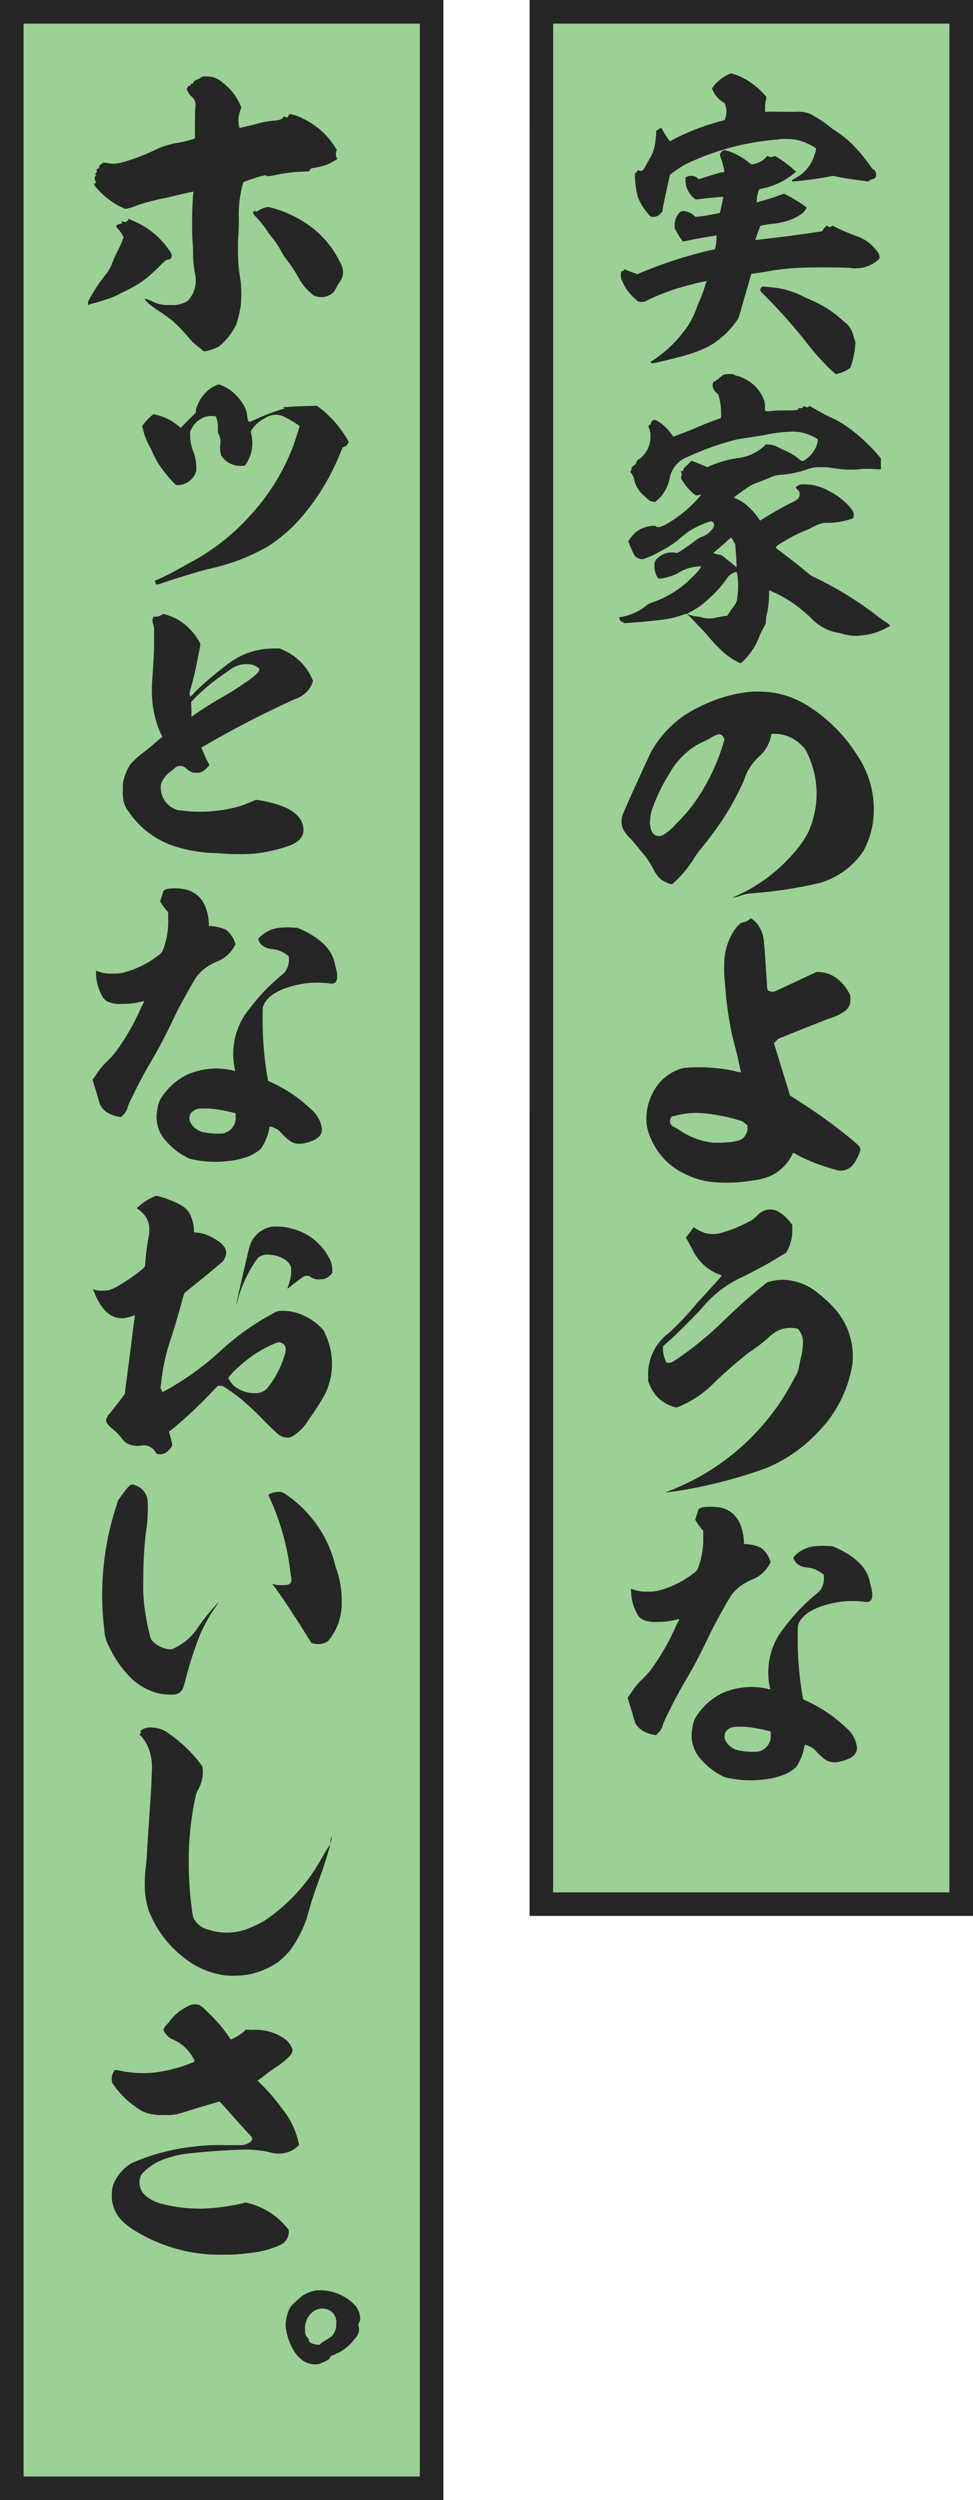 <svg xmlns="http://www.w3.org/2000/svg" xmlns:xlink="http://www.w3.org/1999/xlink" width="60.687" height="155.828" viewBox="0 0 60.687 155.828"><defs><clipPath id="a"><rect width="60.687" height="155.828" fill="none"/></clipPath></defs><rect width="26.184" height="117.947" transform="translate(33.768 0.735)" fill="#9bd195"/><path d="M34.5,1.471H59.215V117.946H34.5Zm-1.47,117.946H60.687V0H33.033Z" fill="#262626"/><rect width="26.185" height="154.357" transform="translate(0.735 0.736)" fill="#9bd195"/><path d="M1.471,1.471H26.183V154.357H1.471ZM0,155.828H27.654V0H0Z" fill="#262626"/><g clip-path="url(#a)"><path d="M45.174,9.355a3.372,3.372,0,0,1,.744.261,4.639,4.639,0,0,1,.8.523c.121.1.14.1.221.1a1.813,1.813,0,0,0,.523-.182,1.1,1.1,0,0,0,.262-.2l.14-.141.081.041a.383.383,0,0,0,.3,0l.061-.041.121.061a6.875,6.875,0,0,1,1.065.784l.161.141-.1.081a4.5,4.5,0,0,1-1.992.965c-.1.02-.18.04-.2.04a1.935,1.935,0,0,0-.16.664c-.02.161-.02.181.02.161.02,0,.121-.041.2-.061a11.517,11.517,0,0,0,1.186-.381l.3-.1.181.1a7.847,7.847,0,0,1,.886.522c.18.121.321.222.341.241a1.151,1.151,0,0,1-.322.4,3.381,3.381,0,0,1-1.227.522,3.883,3.883,0,0,1-.462.081,5.567,5.567,0,0,0-.885.141c0,.02-.061.161-.12.322s-.121.342-.142.422-.059.141-.04.141c.04,0,1.327-.162,1.69-.2.764-.1,2.211-.3,2.413-.341a.129.129,0,0,0,.1-.081.937.937,0,0,1,.141-.181l.1-.1.061.041a.213.213,0,0,0,.262,0l.04-.041.322.161c.361.182.824.363,1.086.463a2.606,2.606,0,0,1,1.347.946.621.621,0,0,1,.181.381c0,.122-.02.141-.181.262a2.162,2.162,0,0,1-.623.342,2.239,2.239,0,0,1-1.066.08c-.7-.04-2.615-.04-3.178,0a14.141,14.141,0,0,0-2.051.241c-.483.081-.885.121-.906.142,0,.019-.341,1.186-.583,2.03-.18.664-.2.7-.281.825a5.342,5.342,0,0,1-1.85,1.69,9.352,9.352,0,0,1-1.448.543c-.5.14-1.911.482-1.991.482-.02,0-.04-.02-.081-.04l-.06-.06.181-.1A7.844,7.844,0,0,0,42.841,20.4a4.981,4.981,0,0,0,.562-1.086c.061-.14.121-.342.182-.462a8.818,8.818,0,0,0,.4-1.066c.04-.141.1-.241.08-.261a6.623,6.623,0,0,0-.905.2,13.629,13.629,0,0,0-2.775.987.7.7,0,0,1-.583.08,4.069,4.069,0,0,1-.7-.724,5.091,5.091,0,0,1-.342-.664.736.736,0,0,1-.04-.281c.02-.222.04-.241.1-.222.04,0,.061-.019.08-.06l.041-.06.4.16c.222.081.4.142.423.142s.18-.081.382-.161a28.45,28.45,0,0,1,3.982-1.287c.241-.061.442-.081.462-.1a2.875,2.875,0,0,0,.1-.765v-.1l-.08.02c-.422.061-1.126.181-1.508.262-.261.06-.483.1-.5.1s-.1-.1-.283-.4l-.241-.423V14.06a1.175,1.175,0,0,1,.281-.784.364.364,0,0,1,.2-.12,1.013,1.013,0,0,1,.724.281l.1.08L43.6,13.5c.241-.021.965-.161,1.167-.2.1-.021.14-.04.14-.061.02-.08.221-.945.2-.965s-1.086.08-1.488.141l-.241.019-.121-.1a1.7,1.7,0,0,1-.363-.483,1.339,1.339,0,0,1-.14-.6v-.2l.1-.04a.628.628,0,0,1,.664.1l.061.061.261-.08c.362-.121.764-.243,1.066-.323.141-.04.262-.04.281-.06a5.239,5.239,0,0,0-.22-.845.638.638,0,0,1-.061-.2.334.334,0,0,1,.262-.3m.462-4.787a3.967,3.967,0,0,1,1.126.523,4.734,4.734,0,0,1,.945.825l.1.121-.02.14a2.174,2.174,0,0,0-.06.462v.342l.1-.019c.121-.021,1.166,0,1.81,0a1.962,1.962,0,0,1,.885.12,7.453,7.453,0,0,1,1.408.945A7.2,7.2,0,0,1,53.2,9.033,11.212,11.212,0,0,1,54.324,10.4a.55.55,0,0,0,.141.161.3.3,0,0,1,.12.1.467.467,0,0,1,.041.362.277.277,0,0,1-.2.141.62.62,0,0,0-.241.12c-.041.041-.061.02-.383-.02-.483-.06-1.166-.161-1.548-.241l-.322-.06-.3.06c-.523.1-1.147.181-1.689.241-.161.02-.362.04-.422.04-.121.021-.121.021-.121-.02s.02-.08.1-.12a2.826,2.826,0,0,0,.664-.463,2.266,2.266,0,0,0,.583-.9,2.747,2.747,0,0,0,.161-.543,1.25,1.25,0,0,0-.181-.122,3.434,3.434,0,0,0-1.166-.442,4.8,4.8,0,0,0-.925-.02c-.1.02-.362.04-.564.06A16.239,16.239,0,0,0,43.1,10.079a4.434,4.434,0,0,0-.825.463,4.093,4.093,0,0,0-.482.341c-.021.041-.342,1.508-.442,2.032l-.04.281-.122.12a.564.564,0,0,1-.442.2c-.161,0-.181,0-.382-.26a3.429,3.429,0,0,1-.584-.986,5.718,5.718,0,0,1-.18-1.207v-.281h.04c.041,0,.06-.021.081-.081.019-.08.04-.08.08-.08.2.04.241.04.3-.021a.98.98,0,0,0,.161-.241c.059-.12.18-.321.26-.482a2.254,2.254,0,0,0,.323-.866,5.818,5.818,0,0,0,.08-.763v-.1l.14-.08c.081-.06.121-.1.142-.1s.08.06.12.141a4.539,4.539,0,0,0,.382.6l.081.1.362-.2a14.422,14.422,0,0,1,2.835-1.066c.182-.04.2-.061.222-.1a1.209,1.209,0,0,0,.08-.7c-.061-.261-.08-.321-.2-.382a1.617,1.617,0,0,1-.6-.664l-.08-.16.061-.121a2.514,2.514,0,0,1,.9-.744.619.619,0,0,1,.261-.1m1.991,13.294c.061,0,.724.06.824.08a5.275,5.275,0,0,1,1.67.543c.12.061.361.161.523.241a6.728,6.728,0,0,1,2.01,1.327,1.336,1.336,0,0,1,.564.845l.14.423-.019.281a5.685,5.685,0,0,1-.3,1.327,2.609,2.609,0,0,1-.482.262,2.018,2.018,0,0,1-.423.121,6.789,6.789,0,0,1-.765-.724,13.771,13.771,0,0,1-1.005-1.166,32.819,32.819,0,0,0-2.655-3c-.241-.241-.281-.281-.281-.341,0-.08.04-.181.1-.2a.184.184,0,0,1,.1-.02" fill="#262626"/><path d="M45.494,23.312c.222,0,.262.02.323.06a1.364,1.364,0,0,0,.16.061,1.169,1.169,0,0,1,.342.12,2.4,2.4,0,0,1,1.347,1.429,1.061,1.061,0,0,1,.04.4c0,.262.021.262.3.242a6.4,6.4,0,0,1,.765-.041c.3,0,.643,0,.784-.019.241-.021.241-.021.222-.061s-.021-.06.1-.06.141,0,.2-.061l.061-.08.081.04c.1.061.141.061.221,0l.06-.04.281.161a12.933,12.933,0,0,0,1.348.7,7.423,7.423,0,0,1,.966.623,11.144,11.144,0,0,1,1.648,1.549l.2.241v.684l-.443-.021a4.93,4.93,0,0,0-1.006.021,6.723,6.723,0,0,1-1.629-.1,3.362,3.362,0,0,0-.643-.04,2.24,2.24,0,0,0-.9.141,6.436,6.436,0,0,1-1.73.342,1.666,1.666,0,0,0-.544.161c-.2.08-.543.22-.764.3a2.509,2.509,0,0,0-.563.261c-.3.2-.945.663-.945.684s.1.04.2.1a2.343,2.343,0,0,1,.724.5,3.739,3.739,0,0,1,.6.684l.1.16.482-.3c.543-.322,1.086-.624,1.488-.825.422-.2.523-.321.5-.562,0-.121,0-.121-.121-.243-.06-.059-.121-.12-.121-.14a.733.733,0,0,1,.282-.181,3,3,0,0,1,1.749.382,4.068,4.068,0,0,1,1.027.7,2.537,2.537,0,0,1,.522.6.563.563,0,0,1,.021.362c-.021.059-.041.08-.2.12a4.836,4.836,0,0,1-1.368.222,1.39,1.39,0,0,0-.5.059,2.708,2.708,0,0,0-.544.242,2.59,2.59,0,0,1-.4.181,9.715,9.715,0,0,0-1.629.864c-.242.162-.242.182-.06.323.643.482,1.306,1.006,1.648,1.287l.423.342.543.261a21.932,21.932,0,0,1,3.66,2.313c.141.1.3.221.362.261a1.774,1.774,0,0,1,.241.161l.121.121-.1.06a4.968,4.968,0,0,1-.744.342,3.829,3.829,0,0,1-.965.2,2.837,2.837,0,0,1-1.025-.06c-.1-.021-.262-.08-.4-.1a3.022,3.022,0,0,1-1.67-.885c-.16-.161-.381-.362-.482-.442a7.945,7.945,0,0,0-1.891-1.207l-.281-.12v.3a6.3,6.3,0,0,1-.1,1.025,2.549,2.549,0,0,0-.1.563v.161l-.161.322a4.138,4.138,0,0,0-.261.543,3.625,3.625,0,0,1-.4.784,4.455,4.455,0,0,1-.6.724l-.14.121-.081-.021a4.232,4.232,0,0,1-.965-.623,10.1,10.1,0,0,1-1.086-1.146c-.04-.061-.342-.363-.644-.684-.322-.342-.563-.583-.563-.6s-.02-.021-.282.06a5.95,5.95,0,0,1-1.226.3c-.524.06-1.227.141-1.851.181l-.562.04-.1-.06a1.26,1.26,0,0,1-.141-.081c-.04-.02-.06-.04-.06-.08,0-.021,0-.081-.021-.1-.02-.04-.02-.04.081-.06a3.4,3.4,0,0,0,1.588-.7,1.076,1.076,0,0,1,.363-.2,6.465,6.465,0,0,0,1.991-1.1,11.657,11.657,0,0,0,.864-.825,1.2,1.2,0,0,0,.222-.342,1.432,1.432,0,0,0-.241.021,2.629,2.629,0,0,0-1.227.421,3.64,3.64,0,0,1-1.026.323c-.181.019-.181.019-.282-.161a1.47,1.47,0,0,1-.14-.665.465.465,0,0,1,.181-.421,1.233,1.233,0,0,1,1.085-.363l.162.021.161-.1c.26-.161.6-.4.9-.624a2.34,2.34,0,0,1,.4-.261,1.42,1.42,0,0,0,.765-.563c.1-.161.1-.3-.04-.4-.041-.04-.061-.04-.2,0a5.778,5.778,0,0,0-1.147.523,6.155,6.155,0,0,0-.8.623,6.617,6.617,0,0,1-1.086.684,5.7,5.7,0,0,1-1.086.5.684.684,0,0,1-.422-.12c-.1-.082-.121-.1-.222-.323-.06-.14-.161-.342-.2-.463l-.08-.22.12-.161a1.752,1.752,0,0,1,1.388-.785.265.265,0,0,1,.2.021c.141.1.3.059.644-.121a7.773,7.773,0,0,0,2.152-1.79l.059-.061h-.059a1.289,1.289,0,0,1-.182.041h-.12l-.161-.121a3.576,3.576,0,0,1-.7-.845c-.061-.1-.061-.14-.04-.2a.3.3,0,0,0,0-.261l-.04-.081h.08c.06,0,.081-.02.081-.04,0-.1.08-.181.3-.381l.221-.222.262.1c.141.061.361.141.483.2l.241.1.221-.1a7.3,7.3,0,0,1,1.629-.463,2.91,2.91,0,0,0,1.709-.764l.1-.1.161.02a1.229,1.229,0,0,1,.623.182c.081.04.241.12.383.18a3.837,3.837,0,0,1,.845.5c.241.2.26.2.442.08a2.057,2.057,0,0,0,.543-.562,1.282,1.282,0,0,0,.141-.282,1.2,1.2,0,0,0,.1-.422,2.189,2.189,0,0,0-.442-.241,2.663,2.663,0,0,0-1.187-.242,9.54,9.54,0,0,0-1.75.221c-.784.121-1.549.241-1.669.262A17.339,17.339,0,0,0,42.84,28.5a1.744,1.744,0,0,0-1.066,1.287,2.43,2.43,0,0,1-.8,1.407l-.121.1-.121-.02c-.2-.04-.261-.081-.543-.362a1.782,1.782,0,0,1-.623-.966.83.83,0,0,0-.161-.4c-.1-.141-.1-.141-.061-.2a.11.11,0,0,0,.041-.1c-.02-.08.04-.16.141-.22a.348.348,0,0,0,.12-.121c.1-.221.161-.282.2-.282s.1-.06.2-.161a1.688,1.688,0,0,0,.524-1.306,1.173,1.173,0,0,0-.1-.5c-.041-.081-.02-.162.06-.181.041-.021.06-.041.06-.061a.29.29,0,0,1,.141-.221c.1-.04.141-.02.262.04a2.839,2.839,0,0,1,.884.825l.121.161.2-.081c.281-.1.824-.3,1.226-.482.564-.242.965-.4,1.388-.543l.161-.061v-.141a4.107,4.107,0,0,0-.121-1.146.48.48,0,0,0-.181-.3.624.624,0,0,1-.221-.543c.02-.08.04-.12.1-.14a2.345,2.345,0,0,0,.262-.181c.1-.081.221-.182.281-.222.121-.06.141-.06.4-.06m.3,12.368a1.011,1.011,0,0,0-.4.282,6.443,6.443,0,0,1-1.166,1.327,4.667,4.667,0,0,1-1.247.885c-.061.021-.1.061-.1.08a1.449,1.449,0,0,0,.583.161,1.606,1.606,0,0,1,.241.04,1.7,1.7,0,0,0,1.006.021c.061,0,.3-.061.422-.08l.222-.021.2-.3c.382-.522.4-.562.422-.763A5.487,5.487,0,0,0,46,35.9c-.04-.282-.06-.282-.2-.222m-.2-2.172a2.3,2.3,0,0,0-.262.222c-.059.06-.382.341-.543.482a3.143,3.143,0,0,0-.3.262,1.2,1.2,0,0,0,.362.1.447.447,0,0,1,.262.121c.18.141.522.422.7.563l.12.1V35.2c0-.1-.02-.421-.04-.723l-.04-.543-.121-.222c-.061-.12-.12-.2-.141-.2" fill="#262626"/><path d="M48.17,43.165a5.767,5.767,0,0,1,2.312.884,10.161,10.161,0,0,1,1.61,1.307,8.967,8.967,0,0,1,1.247,1.528,6.3,6.3,0,0,1,1.005,2.193,5.987,5.987,0,0,1,.081,2.312,5.379,5.379,0,0,1-.583,1.67,4.96,4.96,0,0,1-2.7,1.971,27.1,27.1,0,0,1-4.183.643,2.944,2.944,0,0,0-.8.161,3.044,3.044,0,0,1-.463.121c-.02-.02.121-.061.241-.121a10.187,10.187,0,0,0,3.379-2.454,6.732,6.732,0,0,0,1.107-1.528,6.025,6.025,0,0,0,.5-2.051,5.837,5.837,0,0,0-.623-2.957.988.988,0,0,0-.262-.342,2.344,2.344,0,0,0-1.648-.763h-.283V45.8a2.37,2.37,0,0,1-.8,1.388,3.285,3.285,0,0,0-.906,1.448,16.776,16.776,0,0,1-1.609,2.856c-.281.4-.8,1.086-1.086,1.428a3.875,3.875,0,0,0-.342.462A7.219,7.219,0,0,1,42.1,54.95l-.182.16-.141-.02c-.08-.02-.22-.1-.321-.14a1.049,1.049,0,0,1-.342-.242,2.089,2.089,0,0,1-.322-.462,6.559,6.559,0,0,0-.563-.906c-.081-.08-.181-.221-.242-.281-.3-.383-.462-.563-.643-.765a2.482,2.482,0,0,1-.462-.583,1.218,1.218,0,0,1,.019-1.086c.4-.945,1.629-3.62,1.73-3.8a6.674,6.674,0,0,1,3.016-2.776,8.97,8.97,0,0,1,3.078-.925,6.881,6.881,0,0,1,1.448.041M44.288,46.02l-.361.181a4.237,4.237,0,0,0-1.287.865,4.6,4.6,0,0,0-.885,1.146,10.586,10.586,0,0,0-1.127,2.373,3.763,3.763,0,0,0-.08.523,1.366,1.366,0,0,0,.1.7.5.5,0,0,0,.7.241,3.18,3.18,0,0,0,.805-.683,10.263,10.263,0,0,0,1.468-1.79,12.64,12.64,0,0,0,1.508-3.3l.06-.182-.04-.1a.481.481,0,0,0-.121-.16c-.12-.121-.321-.081-.744.181" fill="#262626"/><path d="M46.843,57.242a1.489,1.489,0,0,1,.341.282,2.055,2.055,0,0,1,.463,1.146c0,.081.04.442.06.764.041.543.121,1.83.141,2.132.02.141.04.161.08.181a.553.553,0,0,0,.4.04c.06-.02.663-.3,1.347-.623l1.247-.583h.181a3.017,3.017,0,0,1,.382.06,2.086,2.086,0,0,1,.985.583,2.96,2.96,0,0,1,.463.623.5.5,0,0,1,.1.382.84.84,0,0,1-.3.765,3.337,3.337,0,0,1-1.046.5c-.623.241-1.75.683-2.635,1.046l-.5.2-.282.281,1.006,3.258.08.06c.04.021.222.141.382.242a33.4,33.4,0,0,1,3.077,2.192c.765.623.845.7.845.9a.571.571,0,0,1-.061.2c-.019.041-.059.161-.1.242a2.421,2.421,0,0,1-.4.6,1.021,1.021,0,0,1-.785.242c-.12-.02-.522-.141-.844-.242a10.726,10.726,0,0,1-1.77-.744,1.46,1.46,0,0,0-.221-.12c-.02,0-.041.061-.081.141a2.885,2.885,0,0,1-1.306,1.287,3.9,3.9,0,0,1-1.167.3,9.648,9.648,0,0,1-2.112.121,4.843,4.843,0,0,1-2.071-.523,4.267,4.267,0,0,1-1.227-.845,4.546,4.546,0,0,1-1.086-1.809,2.041,2.041,0,0,1-.1-.5,3.457,3.457,0,0,1,.463-2.052,2.914,2.914,0,0,1,1.85-1.407,10.6,10.6,0,0,1,3.218.2,1.562,1.562,0,0,0,.342.08c.02-.02-.141-.7-.222-1.086-.1-.4-.3-1.146-.341-1.347a22.6,22.6,0,0,1-.422-3.137,8.258,8.258,0,0,1-.04-1.348,3.773,3.773,0,0,1,.6-1.911c.222-.342.463-.543.624-.543a.855.855,0,0,0,.361-.181c.042-.04.061-.06.082-.06M42.157,69.53l-.262.061-.06.1a.381.381,0,0,0,.2.543c.06.04.222.12.362.221a4.734,4.734,0,0,0,2.031.764,7.857,7.857,0,0,0,1.187-.04c.623-.1.764-.181.925-.523a.546.546,0,0,0,.08-.321v-.2l-.16-.122-.142-.12-.321-.1a11.593,11.593,0,0,0-2.052-.4,4.947,4.947,0,0,0-1.789.141" fill="#262626"/><path d="M48.411,75.445a2.572,2.572,0,0,1,.885.744l.121.161v.342a2.756,2.756,0,0,1-.281,1.207l-.1.181-.342.2c-.744.463-1.267.744-2.293,1.267a7.145,7.145,0,0,0-1.669,1.026,8.794,8.794,0,0,0-.966.965c-.241.3-1.507,1.569-2.031,2.031l-.382.342v.241a1.877,1.877,0,0,0,.162.664l.059.121h.141c.161,0,.161,0,.584-.282A20.981,20.981,0,0,0,45.153,82.3c.6-.563.885-.844,1.367-1.267.342-.3,1.268-1.066,1.329-1.106a3.4,3.4,0,0,1,.964-.161,3.59,3.59,0,0,1,2.273.885A7.141,7.141,0,0,1,52.333,81.9a4.458,4.458,0,0,1,.824,3.178,7.86,7.86,0,0,1-1.749,3.761,12.971,12.971,0,0,1-1.167,1.166,9.362,9.362,0,0,1-2.474,1.508,29.627,29.627,0,0,1-3.861,1.106,21.128,21.128,0,0,1-2.373.4c-.019-.019.141-.06.322-.14a14.707,14.707,0,0,0,7.7-7,2,2,0,0,0,.222-.443c.02-.04.08-.382.16-.764a3.406,3.406,0,0,0,.141-.945,1.2,1.2,0,0,0-.04-.423,1.279,1.279,0,0,0-.241-.442c-.04-.04-.061-.06-.221-.08a1.851,1.851,0,0,0-1.106.18,2.906,2.906,0,0,0-.583.443,9.559,9.559,0,0,1-1.167.886,28.349,28.349,0,0,0-2.192,1.91,7.409,7.409,0,0,1-.985.824,6.867,6.867,0,0,1-1.188.644l-.16.06-.161-.04a2.3,2.3,0,0,1-1.528-1.408l-.081-.181v-.321a3.21,3.21,0,0,1,1.287-2.695,16.935,16.935,0,0,0,1.75-1.851c.844-.925,1.549-1.689,1.549-1.709s-.061-.061-.181-.1A3.016,3.016,0,0,1,43.2,77.9c-.06-.121-.181-.322-.261-.483l-.161-.282.161-.2c.08-.1.181-.241.221-.3a1.375,1.375,0,0,1,.1-.141c.02-.02.04.02.1.06a2.9,2.9,0,0,0,.624.3,2.139,2.139,0,0,0,.8.04,8.092,8.092,0,0,0,1.951-.764,1.559,1.559,0,0,0,.463-.342,1.234,1.234,0,0,1,.623-.382,1.128,1.128,0,0,1,.583.04" fill="#262626"/><path d="M44.731,93.93a1.706,1.706,0,0,1,1.407,1,3.3,3.3,0,0,1,.262,1.127v.18h.1a2.611,2.611,0,0,1,.945.222,1.6,1.6,0,0,1,.562.744l.061.16-.08.141a2.093,2.093,0,0,1-.966.9,3.481,3.481,0,0,0-.9.5,2.68,2.68,0,0,0-.524.543c-.2.3-1.086,1.891-1.307,2.373-.563,1.187-.986,1.991-1.468,2.815-.382.644-.623,1.086-1.046,1.931q-.361.724-.422.9a1.025,1.025,0,0,1-.3.543l-.14.141-.1-.021a2,2,0,0,1-.624-.2,1.3,1.3,0,0,1-.562-.523c-.04-.08-.141-.463-.262-.864l-.222-.725.2-.281a4.778,4.778,0,0,1,.725-.885,5.777,5.777,0,0,0,.5-.543,14.546,14.546,0,0,0,1.608-2.8c.1-.2.2-.361.181-.382s-.12.021-.241.04a4.309,4.309,0,0,1-1.106.121,1.856,1.856,0,0,1-.925-.14.859.859,0,0,1-.4-.463,2.887,2.887,0,0,1-.322-1.187c0-.14-.021-.261,0-.261s.08.02.161.04a2.137,2.137,0,0,0,.864.121,2.414,2.414,0,0,0,.6-.04,5.88,5.88,0,0,0,2.172-1.027c.282-.2.322-.26.4-.462a5.128,5.128,0,0,0,.3-1.87V95.4l-.08-.08a4.53,4.53,0,0,1-.342-.463l-.081-.14.1-.3a2.053,2.053,0,0,0,.1-.342.6.6,0,0,1,.322-.14,3.912,3.912,0,0,1,.845,0m6.717,2.413.462.02.242.1c1.267.583,1.95,1.287,2.111,2.151.021.121.08.3.1.4.08.362.06.643-.08.764-.1.08-.2.08-.463.04a5.883,5.883,0,0,0-1.448.02c-1.408.221-2.333.724-2.575,1.408-.04.1-.04.161-.04.805a21.154,21.154,0,0,0,.322,3.76l.02.1.342.16a8.825,8.825,0,0,1,2.333,1.61,1.86,1.86,0,0,1,.684,1.247c0,.4-.322.683-.986.844a1.457,1.457,0,0,1-.463.06c-.361-.02-.543-.12-.985-.563-.281-.3-.342-.341-.482-.4a1.554,1.554,0,0,0-.242-.1l-.1-.02-.021.081a3.34,3.34,0,0,1-.522,1.307,2.6,2.6,0,0,1-1.026.563,3.98,3.98,0,0,1-.8.181,6.738,6.738,0,0,1-2.373-.061,1.3,1.3,0,0,1-.5-.18,4.426,4.426,0,0,1-1.367-1.147,2.179,2.179,0,0,1-.4-1.79,1.75,1.75,0,0,1,.2-.663,4.041,4.041,0,0,1,1.649-1.509,4.486,4.486,0,0,1,2.716-.3c.16.021.26.081.281.061s-.021-.12-.04-.241a4.456,4.456,0,0,1,.361-2.736,3.881,3.881,0,0,1,.524-.824,12.128,12.128,0,0,1,2.111-2.212.968.968,0,0,0,.262-.322,1.244,1.244,0,0,0,.14-.644c0-.18,0-.18-.22-.321a1.762,1.762,0,0,0-.845-.3,1.158,1.158,0,0,1-.443-.121.784.784,0,0,1-.382-.422l-.02-.081.12-.14a2.058,2.058,0,0,1,1.247-.563,4.624,4.624,0,0,1,.6-.02m-5.631,11.282a.746.746,0,0,0-.563.322.607.607,0,0,0-.061.261.476.476,0,0,0,.061.282,1.208,1.208,0,0,0,.924.623,4.917,4.917,0,0,0,1.067.061.991.991,0,0,0,.824-1.107v-.161l-.181-.04c-.4-.1-.744-.161-1.006-.2a5.032,5.032,0,0,0-1.065-.04" fill="#262626"/><path d="M8.018,13.636l.222.1a5.126,5.126,0,0,1,2.332,1.89c.161.242.161.261.121.422-.021.08-.141.141-.262.141-.04,0-.08.02-.361.281a12.756,12.756,0,0,1-.966.9,8,8,0,0,1-1.488.866,5.013,5.013,0,0,1-.785.361c-.362.121-1,.322-1.066.322a.871.871,0,0,0-.141.04c-.059.021-.08.061-.1.061s-.04-.141-.04-.2a9.823,9.823,0,0,1,1.066-1.65,2.823,2.823,0,0,0,.4-.643c.059-.161.2-.523.341-.8a5.529,5.529,0,0,0,.362-.785l.06-.16-.1-.162a1.566,1.566,0,0,0-.282-.381c-.081-.081-.1-.2-.04-.222a.448.448,0,0,0,.12-.04.363.363,0,0,1,.141-.04c.061,0,.061,0,.04-.1l-.019-.06.12.04a.273.273,0,0,0,.181,0,.3.3,0,0,0,.12-.1Zm5.27-8.829a1.761,1.761,0,0,1,.623.362,3.507,3.507,0,0,1,1.045,1.307l.1.222L15,6.859a1.706,1.706,0,0,0-.1.945c.02.16.04.181.121.16.04-.019.442-.1.9-.22a5.724,5.724,0,0,1,1.127-.222,1.5,1.5,0,0,0,.4-.061c.121-.04.221-.1.221-.16,0-.04,0-.06.1-.02a.37.37,0,0,0,.141.04c.02,0,.04,0,.08-.1s.06-.1.121-.1a2.211,2.211,0,0,1,.764.261,4.779,4.779,0,0,1,2.011,1.77l.121.181-.02.081a.552.552,0,0,0,0,.4l.06.1-.322.181a1.776,1.776,0,0,1-.583.241,4.7,4.7,0,0,1-.523.121.553.553,0,0,0-.261.08c0,.021-.021.041-.04.082l-.061.059-.322.021a9.014,9.014,0,0,0-1.709.2c-.4.08-.5.1-.6.06l-.1-.04-.382.1c-.2.059-.5.16-.664.221l-.281.1-.04.08a3.454,3.454,0,0,0-.1.4,7.016,7.016,0,0,0-.161,1.79c0,.482-.021,1.005-.04,1.186a16.864,16.864,0,0,0,.019,1.75c.021.221.041.382.142,1.066a8.274,8.274,0,0,1,0,1.408,7.208,7.208,0,0,1-.3,1.247,4.113,4.113,0,0,1-1.086,1.347,4.032,4.032,0,0,1-.825.282h-.1l-.282-.241a3.058,3.058,0,0,1-.683-.644,10.643,10.643,0,0,0-.946-.985c-.121-.1-.463-.363-.824-.6a7.165,7.165,0,0,1-.724-.523c-.121-.12-.242-.261-.221-.282a1.65,1.65,0,0,1,.5.181,2.955,2.955,0,0,0,.442.161,2.344,2.344,0,0,0,.644.04,1.66,1.66,0,0,0,.925-.16.628.628,0,0,0,.281-.222,1.838,1.838,0,0,0,.342-1.568,6.58,6.58,0,0,1-.121-1.227c0-.322-.02-.745-.04-.9a25.309,25.309,0,0,1,.04-2.756c.02-.12.04-.2.02-.22s-.784.161-1.709.382a14.008,14.008,0,0,0-1.851.482,2.247,2.247,0,0,1-.562.182l-.142.019-.26-.12A4.815,4.815,0,0,1,5.926,11.6l-.08-.161h.061c.059,0,.059-.021.059-.061a.156.156,0,0,0-.019-.1c-.04-.061-.061-.242-.04-.242s.019,0,.019-.019.021-.041.04-.061l.041-.02-.041-.04-.04-.061.04-.019c.021-.021.041-.041.041-.061s0-.04.02-.04c.04,0,.04-.02,0-.1-.02-.041-.04-.061-.02-.061a.385.385,0,0,0,.1-.04c.059-.021.08-.04.08-.121,0-.061,0-.08.08-.12a.686.686,0,0,0,.121-.1l.061-.041.2.021a1.967,1.967,0,0,0,.845,0,11.242,11.242,0,0,0,2.251-.845,5.055,5.055,0,0,1,1.308-.4,6.729,6.729,0,0,0,.864-.2l.242-.08V7.844c0-.442,0-.926.02-1.086a1.233,1.233,0,0,0,0-.4.733.733,0,0,0-.281-.382,1.322,1.322,0,0,1-.182-.262c-.08-.161-.1-.2-.06-.2.02,0,.041-.04.041-.08s.019-.06.1-.081.1-.04.1-.08c0-.061,0-.061.08-.061.06,0,.08-.02.08-.04,0-.081.081-.161.2-.2a1.294,1.294,0,0,0,.241-.121.587.587,0,0,1,.162-.08,2.329,2.329,0,0,1,.624.04m3.438,8.085c.021,0,.161.04.322.08A7.293,7.293,0,0,1,19.481,14.2a6.009,6.009,0,0,1,1.729,2.152,1.116,1.116,0,0,1,.182.684.963.963,0,0,1-.222.563,3.3,3.3,0,0,0-.22.382c-.1.181-.141.241-.2.281a1.11,1.11,0,0,1-1.167.161,3.328,3.328,0,0,1-.924-1.046,9.313,9.313,0,0,0-.805-1.226,3.685,3.685,0,0,1-.3-.463,5.554,5.554,0,0,0-.583-.885,4.385,4.385,0,0,1-.3-.4,6.112,6.112,0,0,0-.723-.9c-.161-.182-.222-.3-.141-.3.02,0,.04-.021.061-.04.04-.041.04-.041.059,0s.081.04.161-.021a1.51,1.51,0,0,1,.443-.2,1.642,1.642,0,0,1,.2-.04" fill="#262626"/><path d="M13.689,23.966a3.053,3.053,0,0,1,.664.342,3.123,3.123,0,0,1,.805.885,1.452,1.452,0,0,1,.26.744c.042.3.082.362.162.362.02,0,.181-.08.362-.161a12.577,12.577,0,0,1,1.689-.644l.12-.019-.059-.061-.061-.04h.12c.082,0,.543-.04,1.067-.06l.945-.021.061.041A7.085,7.085,0,0,1,20.969,26.4a7.2,7.2,0,0,1,.644.905l.14.241-.04.08a.428.428,0,0,1-.241.222l-.1.04-.162.382a14.23,14.23,0,0,1-2.453,4.022,9.532,9.532,0,0,1-2.091,1.79,12.682,12.682,0,0,1-3.6,1.367c-.945.242-1.891.543-2.876.866a1.4,1.4,0,0,1-.442.12c-.021-.02-.1-.221-.08-.241s.16-.061.321-.141c.322-.141.865-.422,1.207-.623.12-.061.382-.2.583-.322a13.651,13.651,0,0,0,3.882-3.038,13.383,13.383,0,0,0,2.593-4.182c.122-.3.4-1.207.423-1.287,0-.04,0-.061-.121-.141A7.533,7.533,0,0,0,17.772,26a1.174,1.174,0,0,0-1.267.081,2.014,2.014,0,0,0-.825.743l-.04.082.04.18a2.5,2.5,0,0,1-.04,1.227,2.958,2.958,0,0,1-.3.624c-.08.1-.08.1-.4.1a1.427,1.427,0,0,1-1.146-.643,1.644,1.644,0,0,1-.06-.644A1.109,1.109,0,0,0,13.609,27a.8.8,0,0,1-.021-.281,1.638,1.638,0,0,0-.08-.644c-.02-.1-.06-.121-.14-.141a1.775,1.775,0,0,0-.624.06,1.565,1.565,0,0,0-.825.784l-.06.122v.281a2.87,2.87,0,0,0,.182.925,2.631,2.631,0,0,1,.2.986.78.78,0,0,1-.121.543,1.221,1.221,0,0,1-.965.6h-.161l-.161-.14a9.286,9.286,0,0,1-.986-1.247,6.7,6.7,0,0,1-.382-.764,2.581,2.581,0,0,0-.121-.241,4.17,4.17,0,0,1-.422-1.067l-.06-.22.06-.081a4.261,4.261,0,0,1,.5-.543l.141-.12.181.04a3.384,3.384,0,0,1,1.367.683,1.006,1.006,0,0,0,.161.121c.02,0,.222-.221.482-.482l.463-.463v-.141a1.025,1.025,0,0,1,.121-.362,2.246,2.246,0,0,1,1.126-1.186.749.749,0,0,1,.221-.061" fill="#262626"/><path d="M10.19,38.266a4.042,4.042,0,0,1,.643.221,3.39,3.39,0,0,1,1.067.785,3.685,3.685,0,0,1,.543.744l.059.12-.059.343c-.182.985-.383,1.87-.564,2.493a1.425,1.425,0,0,0-.06.281.519.519,0,0,0,.06.161c.021.021.161-.161.342-.342a18.815,18.815,0,0,1,1.79-1.528A5.148,5.148,0,0,1,15.3,40.76a4.8,4.8,0,0,1,1.73-.342h.422l.261.12a3.514,3.514,0,0,1,1.75,1.75l.061.161-.041.1a1.545,1.545,0,0,1-.281.5,1.973,1.973,0,0,1-.845.543A63.3,63.3,0,0,0,12.7,46.512l-.141.08.06.161c.04.08.141.321.242.543l.2.382-.1.121a1.284,1.284,0,0,1-.4.321.6.6,0,0,1-.3.04A.661.661,0,0,1,11.9,48.1a1.224,1.224,0,0,1-.262-.182.554.554,0,0,0-.4-.181.462.462,0,0,0-.363.162,2.19,2.19,0,0,1-.2.16,1.733,1.733,0,0,0-.522.563.868.868,0,0,0-.121.564,1.431,1.431,0,0,0,.844,1.226.809.809,0,0,0,.383.1,9.091,9.091,0,0,0,3.821-.3c.221-.08.643-.262.785-.322l.1-.04.282.04c.161.02.421.081.583.121,1.166.281,1.83.724,2.031,1.327s-.04,1.066-.744,1.348a9.735,9.735,0,0,1-2.273.522,13.927,13.927,0,0,1-1.85,0c-.181-.019-.5-.04-.684-.04a9.07,9.07,0,0,1-2.293-.382,5.471,5.471,0,0,1-3-2.212A1.48,1.48,0,0,1,7.7,49.89a2.863,2.863,0,0,1-.04-.623,3.451,3.451,0,0,1,.02-.523A3.151,3.151,0,0,1,8.159,47.6a6.67,6.67,0,0,1,.924-.805c.444-.362.826-.7.906-.765l.14-.1-.1-.2a6.257,6.257,0,0,1-.5-1.75,8.69,8.69,0,0,1-.041-1.489c.06-.865.121-1.75.121-2.373v-.985l-.04-.161a1.207,1.207,0,0,1-.061-.281.527.527,0,0,1,.04-.2c.04-.06.04-.06.181-.06a.535.535,0,0,0,.3-.08,1.022,1.022,0,0,1,.161-.081m4.827,3.157a2.025,2.025,0,0,0-.785.4,13.528,13.528,0,0,0-2.131,1.73l-.182.2.021.463v.463l.221-.161c.483-.342,1.167-.765,1.77-1.107.462-.261.764-.462,1.246-.784.765-.5,1.067-.805.986-.965a1.088,1.088,0,0,0-.462-.242,1.964,1.964,0,0,0-.684,0" fill="#262626"/><path d="M11.357,55.406a1.706,1.706,0,0,1,1.407,1.005,3.3,3.3,0,0,1,.262,1.127v.18h.1a2.606,2.606,0,0,1,.945.222,1.6,1.6,0,0,1,.562.743l.061.161-.08.141a2.093,2.093,0,0,1-.966.9,3.512,3.512,0,0,0-.9.5,2.7,2.7,0,0,0-.523.543c-.2.3-1.086,1.891-1.307,2.373-.563,1.187-.986,1.991-1.468,2.815-.382.644-.623,1.086-1.046,1.931q-.361.725-.422.9a1.025,1.025,0,0,1-.3.543l-.14.141-.1-.02a2.027,2.027,0,0,1-.624-.2,1.3,1.3,0,0,1-.562-.523c-.04-.08-.141-.463-.262-.864l-.222-.725.2-.281a4.778,4.778,0,0,1,.725-.885,5.776,5.776,0,0,0,.5-.543,14.546,14.546,0,0,0,1.608-2.8c.1-.2.2-.361.181-.382s-.12.021-.241.04a4.309,4.309,0,0,1-1.106.121,1.855,1.855,0,0,1-.925-.14.864.864,0,0,1-.4-.463,2.9,2.9,0,0,1-.321-1.187c0-.14-.021-.261,0-.261s.08.02.161.04a2.137,2.137,0,0,0,.864.121,2.414,2.414,0,0,0,.6-.04,5.88,5.88,0,0,0,2.172-1.027c.282-.2.322-.26.4-.462a5.128,5.128,0,0,0,.3-1.87v-.423l-.08-.08a4.386,4.386,0,0,1-.342-.463l-.081-.14.1-.3a2.052,2.052,0,0,0,.1-.342.6.6,0,0,1,.322-.14,3.912,3.912,0,0,1,.845,0m6.717,2.413.463.02.241.1c1.267.583,1.95,1.287,2.111,2.151.021.121.08.3.1.4.08.362.06.643-.08.763-.1.081-.2.081-.463.041a5.834,5.834,0,0,0-1.448.02c-1.408.221-2.333.724-2.575,1.408-.04.1-.04.161-.04.8a21.154,21.154,0,0,0,.322,3.76l.02.1.342.16a8.824,8.824,0,0,1,2.333,1.61,1.86,1.86,0,0,1,.684,1.247c0,.4-.322.683-.986.844a1.457,1.457,0,0,1-.463.06c-.361-.02-.543-.12-.985-.563-.281-.3-.342-.341-.482-.4a1.554,1.554,0,0,0-.242-.1l-.1-.02-.021.081a3.34,3.34,0,0,1-.522,1.307,2.6,2.6,0,0,1-1.026.563,3.98,3.98,0,0,1-.8.181,6.738,6.738,0,0,1-2.373-.061,1.3,1.3,0,0,1-.5-.18,4.426,4.426,0,0,1-1.367-1.147,2.179,2.179,0,0,1-.4-1.79,1.75,1.75,0,0,1,.2-.663,4.041,4.041,0,0,1,1.649-1.509,4.486,4.486,0,0,1,2.716-.3c.16.021.26.081.281.061s-.021-.12-.04-.241a4.456,4.456,0,0,1,.361-2.736,3.881,3.881,0,0,1,.524-.824,12.128,12.128,0,0,1,2.111-2.212.968.968,0,0,0,.262-.322,1.244,1.244,0,0,0,.14-.644c0-.18,0-.18-.22-.321a1.762,1.762,0,0,0-.845-.3,1.157,1.157,0,0,1-.443-.121.784.784,0,0,1-.382-.422l-.02-.081.12-.14a2.058,2.058,0,0,1,1.247-.563,4.623,4.623,0,0,1,.6-.02M12.443,69.1a.746.746,0,0,0-.563.322.607.607,0,0,0-.061.261.476.476,0,0,0,.061.282,1.21,1.21,0,0,0,.924.623,4.917,4.917,0,0,0,1.067.061.991.991,0,0,0,.824-1.107v-.161l-.181-.04c-.4-.1-.744-.161-1.006-.2a5.032,5.032,0,0,0-1.065-.04" fill="#262626"/><path d="M9.748,74.529a3.926,3.926,0,0,1,.723.221,4.407,4.407,0,0,1,1.027.5,1.577,1.577,0,0,1,.361.443,2.816,2.816,0,0,1,.242.985v.141h.1a2.31,2.31,0,0,1,.945.261c.725.362,1.046.745.945,1.146a1.05,1.05,0,0,1-.2.4c-.04.04-.583.5-1.226,1.027l-1.147.924-.06.141c-.02.08-.1.342-.161.583-.161.583-.4,1.388-.583,1.971a12.548,12.548,0,0,0-.664,2.936l-.04.3.061.121.059.141.222-.121c.321-.161.864-.5,1.227-.744a17.589,17.589,0,0,0,2.111-1.649,16.006,16.006,0,0,1,3.379-2.414.86.86,0,0,1,.4-.141,3.358,3.358,0,0,1,1.147.162,3.723,3.723,0,0,1,1.448.924.741.741,0,0,1,.221.363,4.313,4.313,0,0,1-.02,3.76,17.053,17.053,0,0,1-1.066,1.65,2.686,2.686,0,0,1-1.086,1.025.836.836,0,0,1-.443-.02c-.241-.08-.322-.141-1.186-1a17.744,17.744,0,0,0-1.528-1.429,10.333,10.333,0,0,0-.926-.663.452.452,0,0,0-.321-.1h-.122l-.381.4a28.744,28.744,0,0,1-2.252,2.132c-.2.16-.383.3-.4.321s0,.06.02.141a5.467,5.467,0,0,1,.161.624c.021.14-.04.22-.2.381a.714.714,0,0,1-.663.262c-.081,0-.1-.02-.182-.141a.856.856,0,0,0-.864-.4,1.416,1.416,0,0,1-.845-.1,1.128,1.128,0,0,1-.4-.363,3.356,3.356,0,0,0-.6-.6c-.281-.241-.362-.362-.362-.5a.694.694,0,0,1,.2-.4c.061-.06.3-.382.543-.684l.423-.563.08-.664c.121-.884.3-2.272.4-3.1.061-.543.141-1.027.141-1.067v-.08l-.221.08a3.941,3.941,0,0,1-.4.1c-.824.1-1.469-.462-1.931-1.669l-.06-.141.14.061a1.263,1.263,0,0,0,.443.04,2.066,2.066,0,0,0,.463-.04,3.752,3.752,0,0,0,.744-.383,10.39,10.39,0,0,0,1.306-.925c.122-.121.162-.161.162-.262a15.946,15.946,0,0,1,.2-1.649,2.488,2.488,0,0,0,.06-.623,1.293,1.293,0,0,0-.322-.845,1.944,1.944,0,0,0-.422-.382l-.04-.04.12-.1a3.533,3.533,0,0,1,.9-.584,1.844,1.844,0,0,1,.2-.08M17.43,83.66a.894.894,0,0,0-.342.1A7.472,7.472,0,0,0,14.9,85.188a3.5,3.5,0,0,0-.664.7,1.566,1.566,0,0,0,.4.522,2.056,2.056,0,0,0,1.228.423.989.989,0,0,0,.8-.3,6.08,6.08,0,0,0,1.146-2.273c.04-.3-.04-.443-.221-.544a.563.563,0,0,0-.161-.059m-2.675-2.414c.02.02,0,.02,0,.041s-.02.019-.02,0,0-.061.02-.041m3.52-4.646a3.59,3.59,0,0,1,2.212,1.729,1.62,1.62,0,0,1,.241.786v.22l-.06.08a.82.82,0,0,1-.664.323.864.864,0,0,1-.563-.1.441.441,0,0,0-.482-.08c-.04.02-.181.12-.323.221-.281.221-.683.543-.7.543s.02-.1.06-.221a2.582,2.582,0,0,0,.161-1.106.991.991,0,0,0-.563-.583,1.789,1.789,0,0,0-.764-.2.939.939,0,0,0-.6.1c-.12.061-.14.08-.281.281a8.039,8.039,0,0,0-1.066,2.253,2.387,2.387,0,0,0-.08.321c0,.04-.021.081-.041.061s.443-2.031.7-3.117a3.8,3.8,0,0,1,.2-.664,1.744,1.744,0,0,1,1.306-.986,3.521,3.521,0,0,1,1.308.141" fill="#262626"/><path d="M8.4,92.562a1.151,1.151,0,0,1,.8.885,9.189,9.189,0,0,1-.1,2.071,24.012,24.012,0,0,0-.161,2.957,9.984,9.984,0,0,0,.081,1.749,14.022,14.022,0,0,0,.342,1.75.586.586,0,0,0,.161.322,1.7,1.7,0,0,0,1.045.5h.161l.2-.1a3.463,3.463,0,0,0,1.408-1.247,12.214,12.214,0,0,1,1.187-1.468l.14-.141-.181.262a10.035,10.035,0,0,0-.965,1.69,21.8,21.8,0,0,0-.945,2.9c-.061.241-.141.483-.162.543a.66.66,0,0,1-.361.342.961.961,0,0,1-.4.04,2.992,2.992,0,0,1-.866-.1,3.745,3.745,0,0,1-1.648-.965,6.809,6.809,0,0,1-1.328-1.911,2.371,2.371,0,0,1-.3-1.045,17.833,17.833,0,0,1,.765-7.783l.08-.282L7.737,93c.361-.483.462-.523.663-.443m8.949.422a.738.738,0,0,1,.362.081A7.5,7.5,0,0,1,19.3,94.453a7.243,7.243,0,0,1,1.549,2.895c.04.161.12.4.161.543a5.6,5.6,0,0,1,.3,1.911,3.548,3.548,0,0,1-.181,1.287,3.391,3.391,0,0,1-.563,1.066.545.545,0,0,1-.261.222,1.775,1.775,0,0,1-.241.08,1.19,1.19,0,0,1-.644-.061c-.02-.019-.121-.181-.221-.342-.543-.9-1.65-2.593-2.132-3.217-.04-.061-.1-.081-.08-.1s.1.02.22.04a2.965,2.965,0,0,0,.745,0c.2-.06.261-.241.2-.482,0-.04-.04-.261-.061-.483a15.6,15.6,0,0,0-1.246-4.4c-.06-.141-.121-.241-.1-.262a1.606,1.606,0,0,1,.3-.12,1.08,1.08,0,0,1,.3-.041" fill="#262626"/><path d="M9.486,107.675a1.822,1.822,0,0,1,1.106.421,8.522,8.522,0,0,1,1.891,1.811l.141.181.02.18a2.192,2.192,0,0,1-.282,1.268,1.339,1.339,0,0,0-.161.422,18.826,18.826,0,0,0-.422,4.485,20.1,20.1,0,0,0,.161,2.332c.08.7.1.765.281,1.006a1.4,1.4,0,0,0,.805.5,3.66,3.66,0,0,0,2.413-.061,8.044,8.044,0,0,0,1.046-.5,11.185,11.185,0,0,0,3.6-3.941c.323-.563.524-.865.5-.765a2.728,2.728,0,0,1-.1.363c-.141.5-.3.985-.5,1.549-.241.663-.5,1.387-.663,1.97-.081.262-.161.583-.2.7a7.75,7.75,0,0,1-1.046,1.992,6.124,6.124,0,0,1-.725.7,5,5,0,0,1-1.971.8,5.62,5.62,0,0,1-1.427.021,5.29,5.29,0,0,1-1.87-.664A6.982,6.982,0,0,1,9.768,120.1a8.614,8.614,0,0,1-.483-.985,5.5,5.5,0,0,1-.242-1.187,9.81,9.81,0,0,1,.021-1.328c.02-.1.061-.462.08-.763.061-1.067.141-2.193.2-3.1.081-1.086.1-1.528.121-2.212a3.785,3.785,0,0,0-.081-1.187,2.633,2.633,0,0,0-.562-1.106l-.141-.141.06-.019a.121.121,0,0,0,.02-.161c-.02-.021.021-.061.141-.121a.738.738,0,0,1,.262-.1,1.313,1.313,0,0,1,.321-.019m11.2,6.9c0,.1-.061.342-.08.322a1.5,1.5,0,0,1,.059-.4c0-.021.021.02.021.08" fill="#262626"/><path d="M12.382,124.952c.141.04.3.182.744.624a9.042,9.042,0,0,1,1.147,1.367l.12.181.121-.06a2.618,2.618,0,0,0,.744-.483l.06-.08.4.02a3.165,3.165,0,0,1,1.991.523,1.364,1.364,0,0,1,.543.723.694.694,0,0,1-.241.443,4.915,4.915,0,0,1-.784.624,10.3,10.3,0,0,0-.925.683l-.242.162.322.321a11.439,11.439,0,0,1,1.227,1.448,5.034,5.034,0,0,1,1.025,2.152l.02.1-.12.1a1.49,1.49,0,0,1-.584.341,1.93,1.93,0,0,1-1.146,0,6.941,6.941,0,0,0-1.407-.161c-.866,0-2.535.12-3.44.221a6.363,6.363,0,0,0-1.669.362,3.353,3.353,0,0,0-1.448.946,1.064,1.064,0,0,0,.222,1.327,2.42,2.42,0,0,0,1.025.523,9.568,9.568,0,0,0,2.574.3,13.672,13.672,0,0,0,2.434-.322l.221-.061.181.04a4.546,4.546,0,0,1,2.413,1.549l.1.121v.141a.889.889,0,0,1-.5.784,5.713,5.713,0,0,1-1.407.442c-.383.061-.926.121-1.368.161-.382.02-1.307.02-1.669,0A10.129,10.129,0,0,1,8.54,139.11a4.574,4.574,0,0,1-.9-.663,2.215,2.215,0,0,1-.664-1.75,1.687,1.687,0,0,1,.181-.744,2.857,2.857,0,0,1,1.005-1.106A12.914,12.914,0,0,1,12.04,133.8a13.1,13.1,0,0,1,2.011-.1h1.086l.161-.041c.221-.08.362-.16.4-.261a.158.158,0,0,0,.02-.161,1.327,1.327,0,0,0-.181-.222c-.08-.08-.522-.562-.985-1.085s-.845-.946-.865-.946-.785.222-2.011.6c-.222.081-.543.161-.684.2a3.4,3.4,0,0,1-.744.04,3.088,3.088,0,0,1-.723-.04,2.12,2.12,0,0,1-1.027-.442,5.374,5.374,0,0,1-1.488-1.508.833.833,0,0,1,.121-.765l.061-.061.241.041a6.614,6.614,0,0,0,1.669.161,5.564,5.564,0,0,0,.723-.061,8.979,8.979,0,0,0,2.153-.583c.18-.06.18-.08.1-.241a2.712,2.712,0,0,0-.664-.824,2.654,2.654,0,0,0-.583-.363,1.043,1.043,0,0,1-.382-.241,1.723,1.723,0,0,1-.2-.262c-.06-.1-.06-.14-.04-.18a1.393,1.393,0,0,1,.261-.342,1.013,1.013,0,0,0,.161-.2,3.443,3.443,0,0,1,.543-.543,5.288,5.288,0,0,1,.684-.4,1.119,1.119,0,0,1,.523-.021" fill="#262626"/><path d="M20.548,142.807a3.1,3.1,0,0,1,1.508.784,1.331,1.331,0,0,1,.4.8.474.474,0,0,1-.04.321l-.08.181.04.121a.776.776,0,0,1-.222.723,3.148,3.148,0,0,1-1,.886.983.983,0,0,0-.182.08,2.552,2.552,0,0,1-.261.12c-.081.021-.1.061-.141.142s-.06.1-.3.221c-.142.06-.3.14-.383.161a1.365,1.365,0,0,1-.945-.181,2.153,2.153,0,0,1-.563-.563,3.674,3.674,0,0,1-.563-1.629,2.289,2.289,0,0,1,.121-.765,1.3,1.3,0,0,1,.321-.583,7.7,7.7,0,0,1,.644-.563,2.514,2.514,0,0,1,.764-.3,3.317,3.317,0,0,1,.885.04m-1.167,1.407a1.321,1.321,0,0,0-.361.945c0,.282.019.4.14.524.08.08.1.12.1.18a.15.15,0,0,0,.08.141,1.052,1.052,0,0,0,.442.141h.161l.061-.08c.02-.021.181-.122.342-.222.362-.221.382-.241.482-.422a1.042,1.042,0,0,0,.141-.583.833.833,0,0,0-.563-.9.97.97,0,0,0-1.026.281" fill="#262626"/></g></svg>